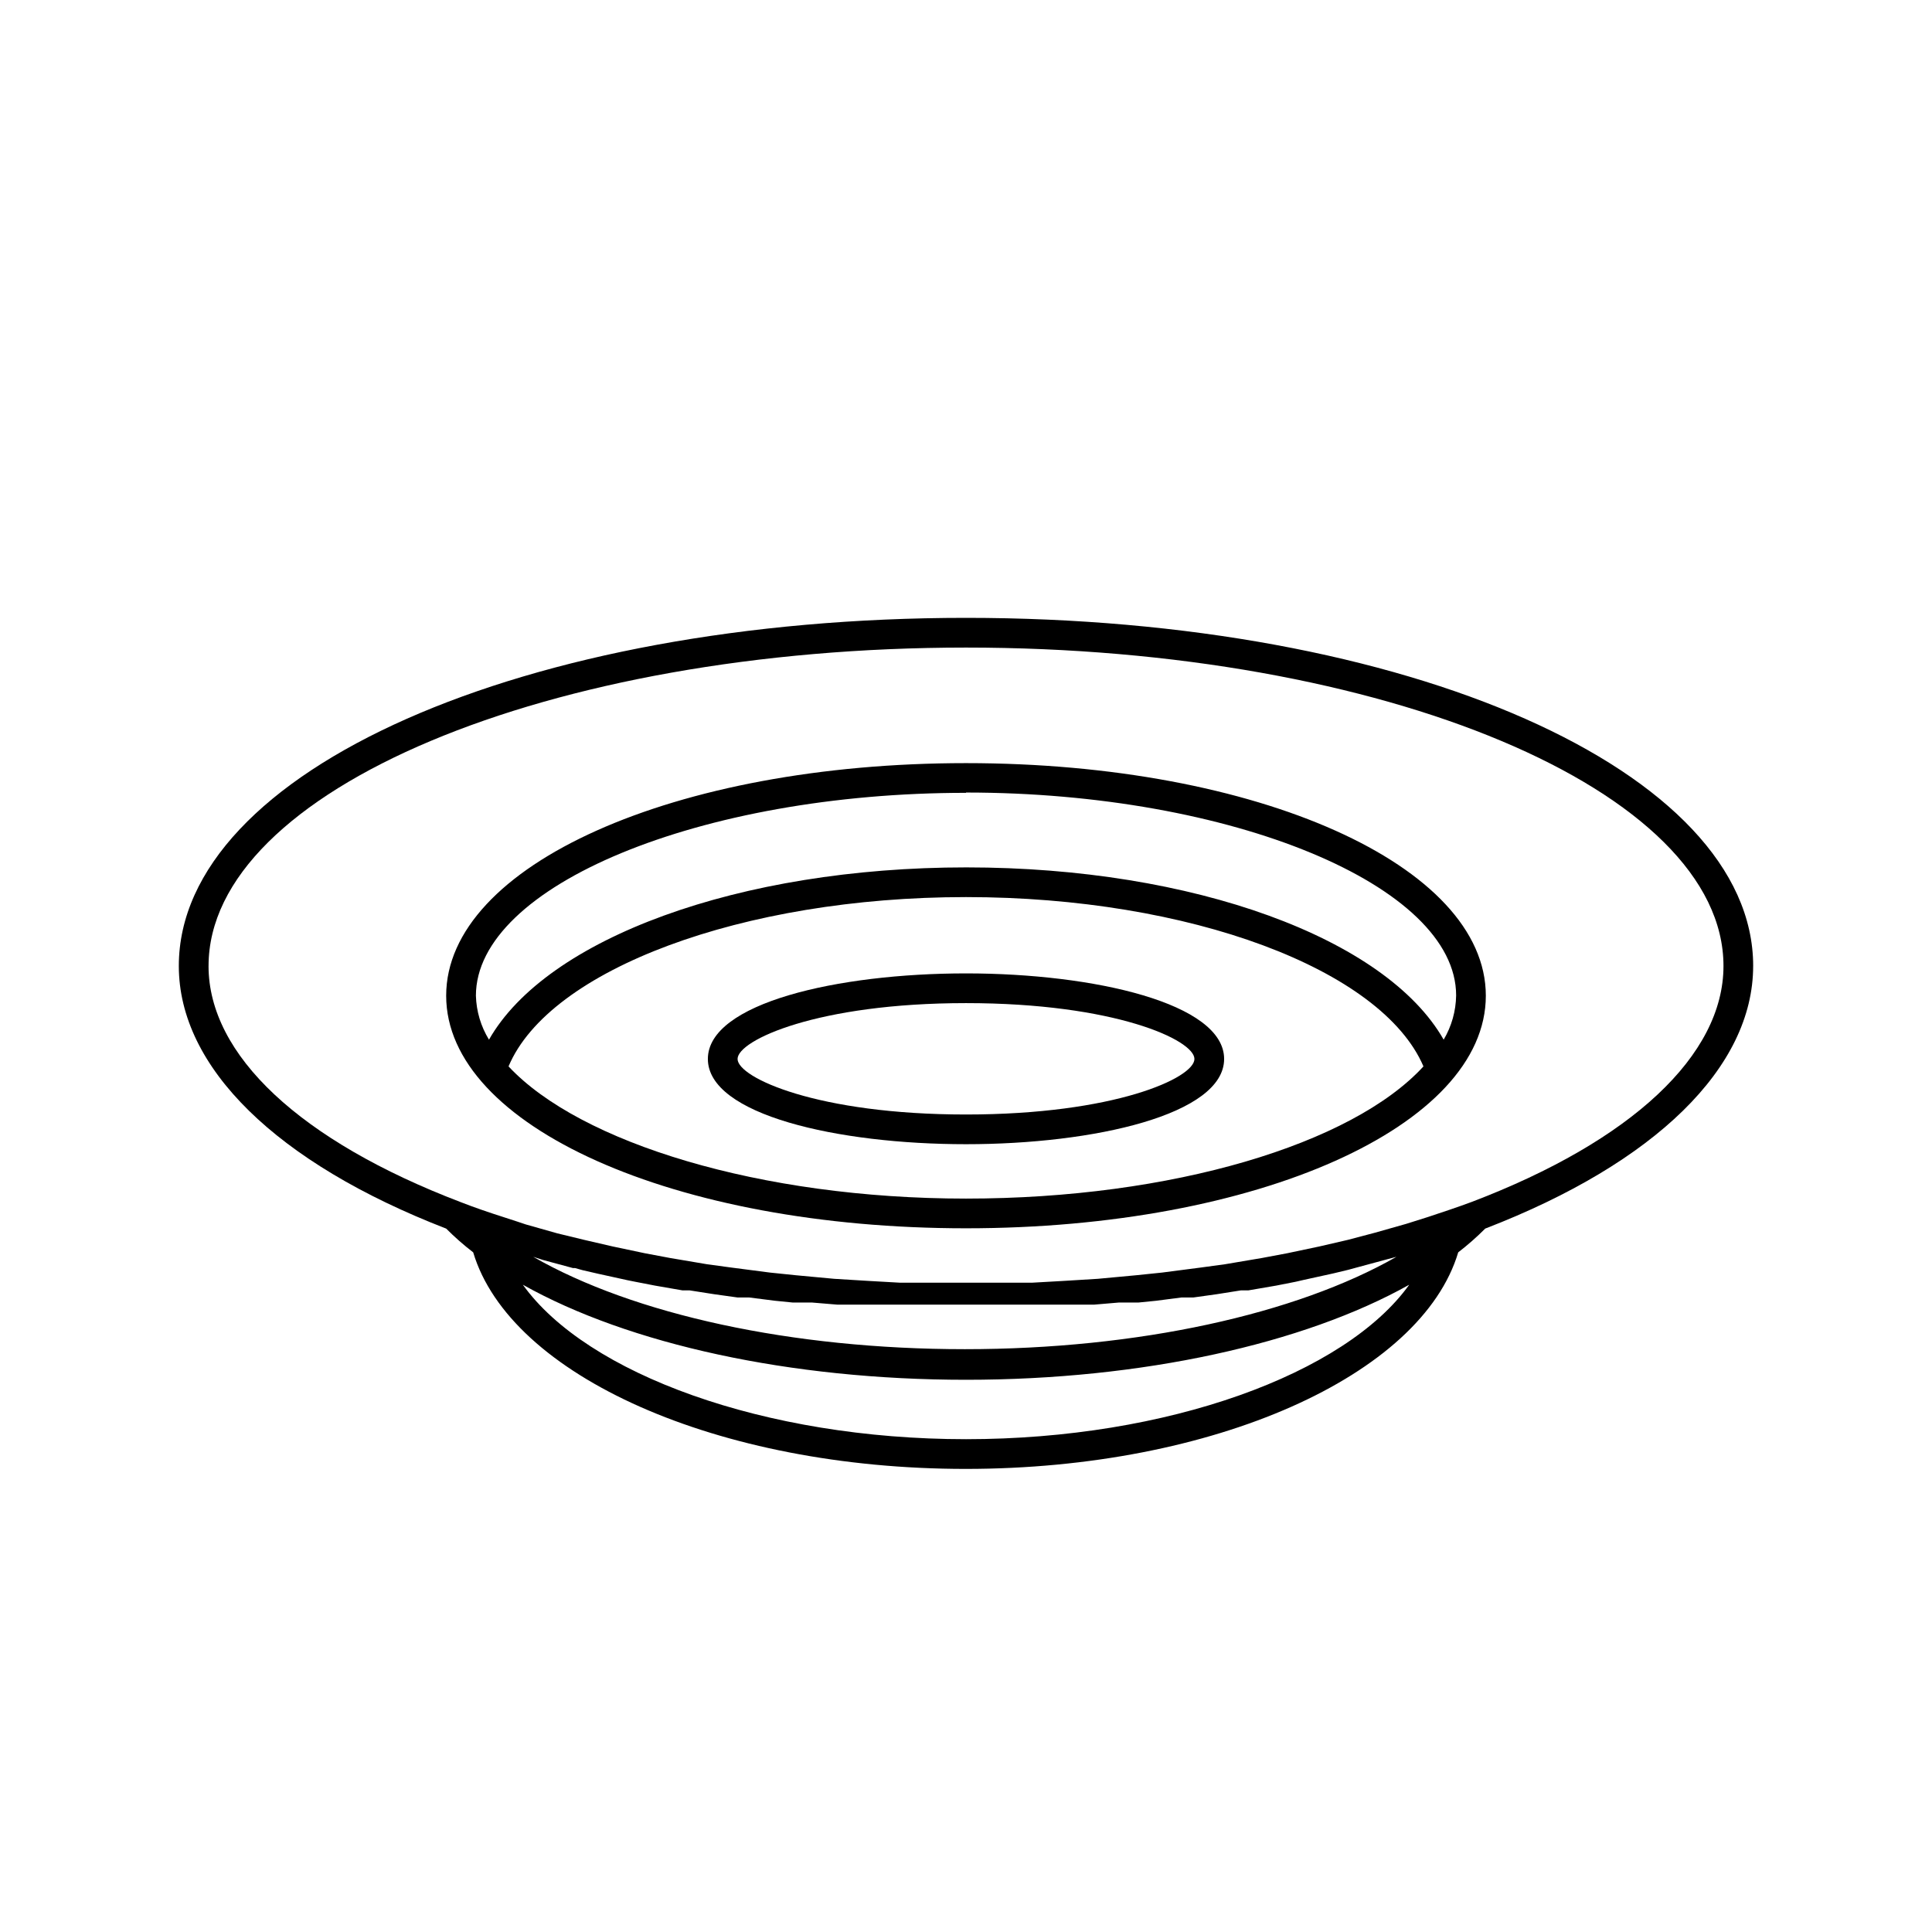 <?xml version="1.0" encoding="UTF-8"?>
<!-- Uploaded to: ICON Repo, www.svgrepo.com, Generator: ICON Repo Mixer Tools -->
<svg fill="#000000" width="800px" height="800px" version="1.1" viewBox="144 144 512 512" xmlns="http://www.w3.org/2000/svg">
 <g>
  <path d="m608.61 400c0-51.719-91.629-92.262-208.61-92.262-116.98 0-208.61 40.543-208.61 92.262 0 26.844 25.898 52.191 70.848 69.59v-0.004c2.246 2.254 4.641 4.359 7.164 6.301 9.762 32.668 64.785 57.387 130.52 57.387 65.73 0 120.76-24.719 130.52-57.387h-0.004c2.523-1.941 4.918-4.047 7.164-6.301 45.105-17.395 71.004-42.742 71.004-69.586zm-320.62 77.93 7.871 2.125h0.551l1.969 0.551 4.094 0.945 7.871 1.73 1.969 0.395 5.273 1.023 7.242 1.258h1.891l6.535 1.023 6.219 0.867h3.07l6.848 0.867 4.723 0.473h5.117l6.613 0.551h18.418 15.742 15.742 18.266l6.453-0.551h5.195l4.723-0.473 6.691-0.867h3.152l6.219-0.867 6.453-1.023h1.969l7.32-1.258 5.195-1.023 2.047-0.473 7.871-1.73 3.938-0.945 2.598-0.707 7.871-2.125 2.363-0.629c-26.609 15.191-68.488 24.48-114.38 24.48-45.895 0-87.773-9.211-114.38-24.48zm-88.719-77.93c0-46.523 90.055-84.387 200.74-84.387 110.68-0.004 200.73 37.863 200.73 84.387 0 23.617-24.324 46.367-66.676 62.504-3.777 1.418-7.871 2.754-11.652 4.016l-5.746 1.812-8.344 2.363-7.164 1.891-7.477 1.73-8.582 1.812-6.691 1.258-9.762 1.652-6.375 0.867-10.312 1.34-6.848 0.707-10.156 0.945-8.973 0.551-8.344 0.473h-17.633-17.633l-8.344-0.473-8.973-0.551-10.156-0.945-6.848-0.707-10.312-1.34-6.375-0.867-9.762-1.652-6.691-1.258-8.582-1.812-7.477-1.73-7.168-1.738-8.344-2.363-2.363-0.789-3.387-1.102c-3.938-1.258-7.871-2.598-11.492-4.016-42.508-16.215-66.832-38.965-66.832-62.578zm200.74 125.4c-53.449 0-100.53-17.32-117.45-40.934 28.023 15.742 70.848 25.191 117.45 25.191s89.504-9.523 117.45-25.191c-16.926 23.617-64 40.934-117.45 40.934z"/>
  <path d="m400 469.51c77.223 0 137.76-27.078 137.76-61.637-0.004-34.559-60.539-61.637-137.76-61.637-77.227 0-137.76 27.078-137.76 61.637s60.535 61.637 137.76 61.637zm0-7.871c-54.555 0-102.34-14.801-121.23-35.031 10.785-25.664 61.953-44.871 121.23-44.871s110.21 19.129 121.23 44.871c-18.895 20.625-66.68 35.031-121.23 35.031zm0-107.61c70.375 0 129.89 24.641 129.89 53.766-0.059 4.129-1.195 8.176-3.305 11.727-15.273-26.844-66.281-45.656-126.5-45.656s-111.23 18.812-126.5 45.656c-2.152-3.512-3.348-7.531-3.465-11.648 0-29.129 59.512-53.766 129.89-53.766z"/>
  <path d="m400 401.96c-34.008 0-68.406 7.871-68.406 22.672-0.004 14.801 34.398 22.594 68.406 22.594s68.406-7.871 68.406-22.594c0-14.719-34.402-22.672-68.406-22.672zm0 37.395c-39.359 0-60.535-9.762-60.535-14.719-0.004-4.961 21.172-14.801 60.535-14.801 39.359 0 60.535 9.762 60.535 14.801 0 5.035-21.176 14.719-60.535 14.719z"/>
 </g>
</svg>